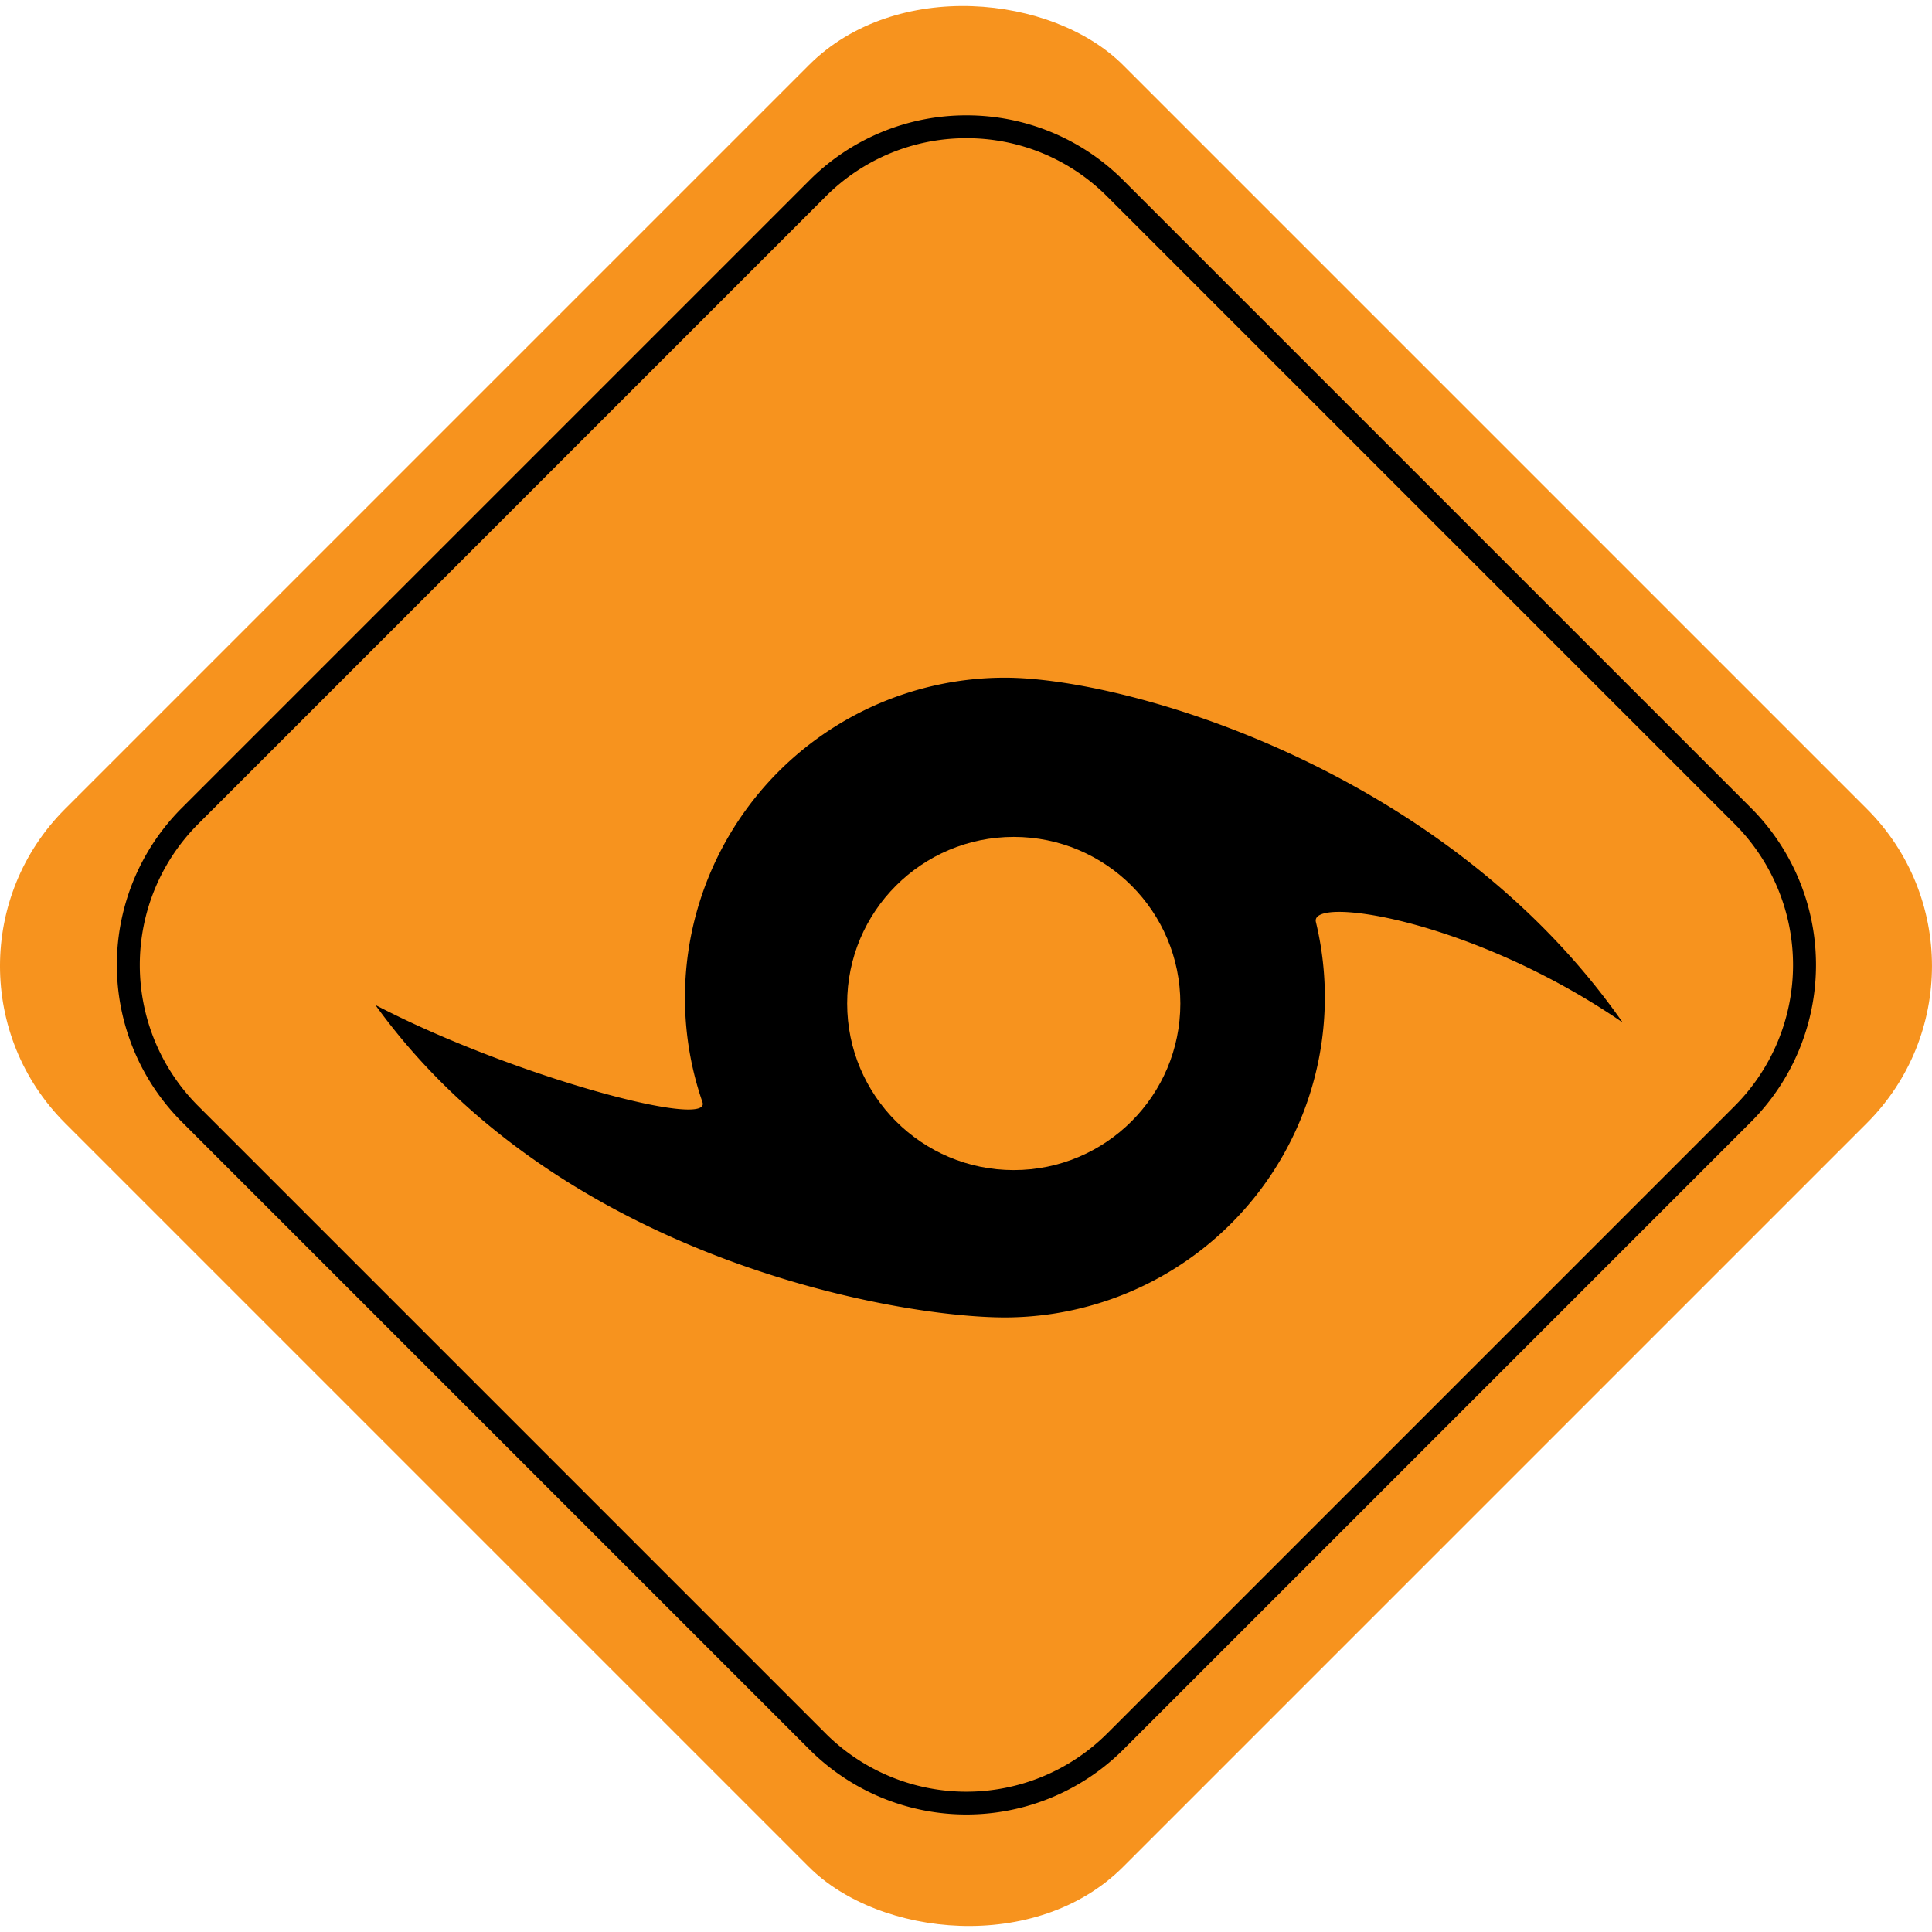 <svg id="Слой_1" data-name="Слой 1" xmlns="http://www.w3.org/2000/svg" viewBox="0 0 760.54 760.54"><defs><style>.cls-1{fill:#f7931e;}</style></defs><rect class="cls-1" x="830" y="242" width="589" height="589" rx="87.44" transform="translate(-794.24 796.05) rotate(-45)"/><path d="M1124.67,210.64a77.94,77.94,0,0,1,55.46,23l247,247a78.53,78.53,0,0,1,0,110.93l-247,247a78.45,78.45,0,0,1-110.93,0l-247-247a78.53,78.53,0,0,1,0-110.93l247-247a78,78,0,0,1,55.47-23m0-9a87.13,87.13,0,0,0-61.83,25.61l-247,247a87.42,87.42,0,0,0,0,123.65l247,247a87.43,87.43,0,0,0,123.65,0l247-247a87.42,87.42,0,0,0,0-123.65l-247-247a87.13,87.13,0,0,0-61.82-25.61Z" transform="translate(-744.23 -156.23)"/><path d="M1139.82,670.38c-38.51,0-159-19.94-232.24-106C948.35,583,997.42,597.5,1015.2,597.5c3.15,0,7-.37,9.09-3.25a6.12,6.12,0,0,0,.72-5.62A121.54,121.54,0,0,1,1139.82,427.5c21.73,0,64,7.87,111.59,30.05,32.73,15.25,77,41.74,112.88,84.29-39.61-22.39-76.62-31.07-92.89-31.07-6.35,0-10.27,1.21-12.33,3.83a6.55,6.55,0,0,0-1.21,5.68,121.55,121.55,0,0,1-118,150.1Z" transform="translate(-744.23 -156.23)"/><path d="M1139.82,432c21.27,0,62.76,7.76,109.69,29.63,27.32,12.73,62.79,33.38,94.47,64.82-31.48-14.37-59-20.18-72.58-20.18-4.94,0-12,.57-15.86,5.54a11.1,11.1,0,0,0-2,9.53,117.66,117.66,0,0,1,3.27,27.6,116.94,116.94,0,0,1-116.94,116.94c-35.54,0-142-17.23-214.58-89,36.42,14.62,74.55,25.16,90,25.16,2.49,0,9.09,0,12.75-5.14a10.53,10.53,0,0,0,1.31-9.7A117,117,0,0,1,1139.82,432m0-9a126,126,0,0,0-119.06,167.1c.68,2-1.39,2.9-5.56,2.9-18.7,0-79.55-18.38-123.2-41.16,72,99.83,204.84,123,247.82,123a126.07,126.07,0,0,0,122.42-155.65c-.63-2.59,2.78-4,9.16-4,19.55,0,67,12.91,111.6,43.54C1313.35,459,1187.86,423,1139.82,423Z" transform="translate(-744.23 -156.23)"/><circle class="cls-1" cx="399.07" cy="395.03" r="65.58"/></svg>
